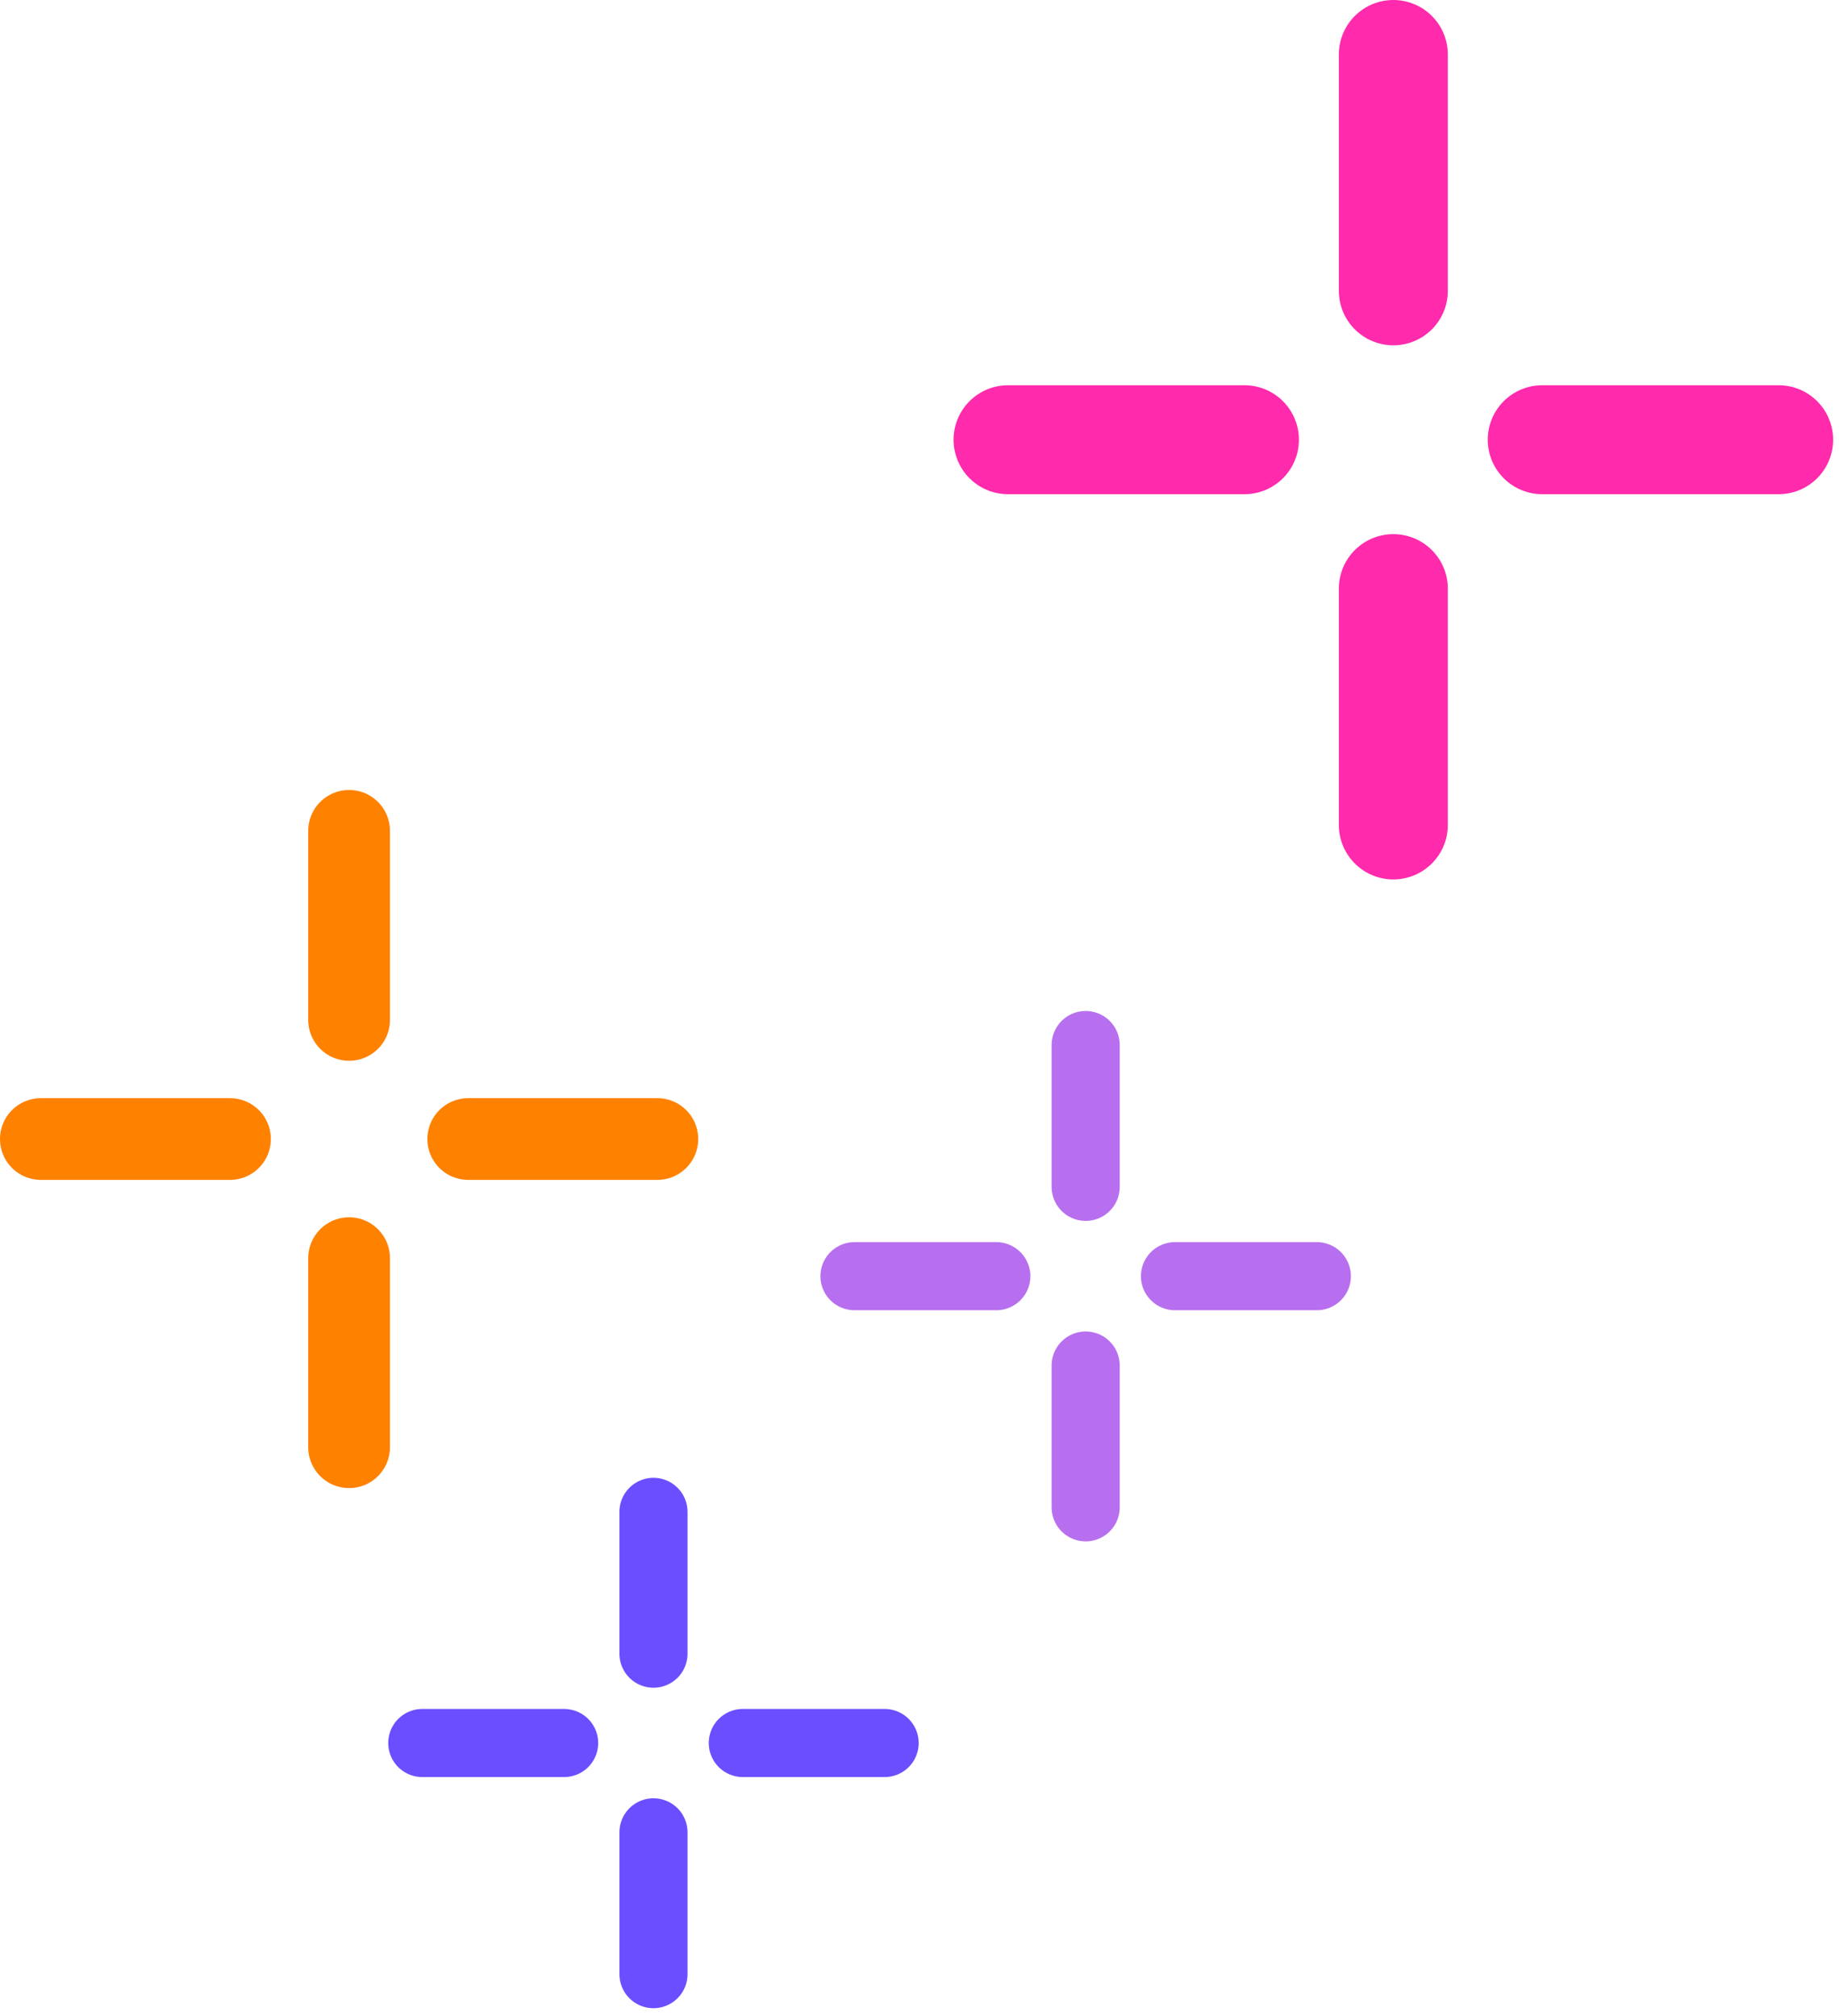 <svg xmlns="http://www.w3.org/2000/svg" width="135" height="148" fill="none" viewBox="0 0 135 148">
  <path stroke="#FF2AAC" stroke-linecap="round" stroke-miterlimit="10" stroke-width="8" d="M91.353 32.284H74m56.568 0h-17.353m-10.931 10.932v17.352m0-56.568v17.353"/>
  <path stroke="#FF8100" stroke-linecap="round" stroke-miterlimit="10" stroke-width="6" d="M16.882 83.627H3m45.255 0H34.373m-8.746 8.746v13.882m0-45.255v13.882"/>
  <path stroke="#6B4EFF" stroke-linecap="round" stroke-miterlimit="10" stroke-width="5" d="M41.412 127.971H31m33.94 0H54.53m-6.559 6.558v10.412m0-33.941v10.412"/>
  <path stroke="#B76FEF" stroke-linecap="round" stroke-miterlimit="10" stroke-width="5" d="M73.138 93.697H62.727m33.941 0H86.255m-6.557 6.559v10.411m0-33.941v10.412"/>
</svg>
